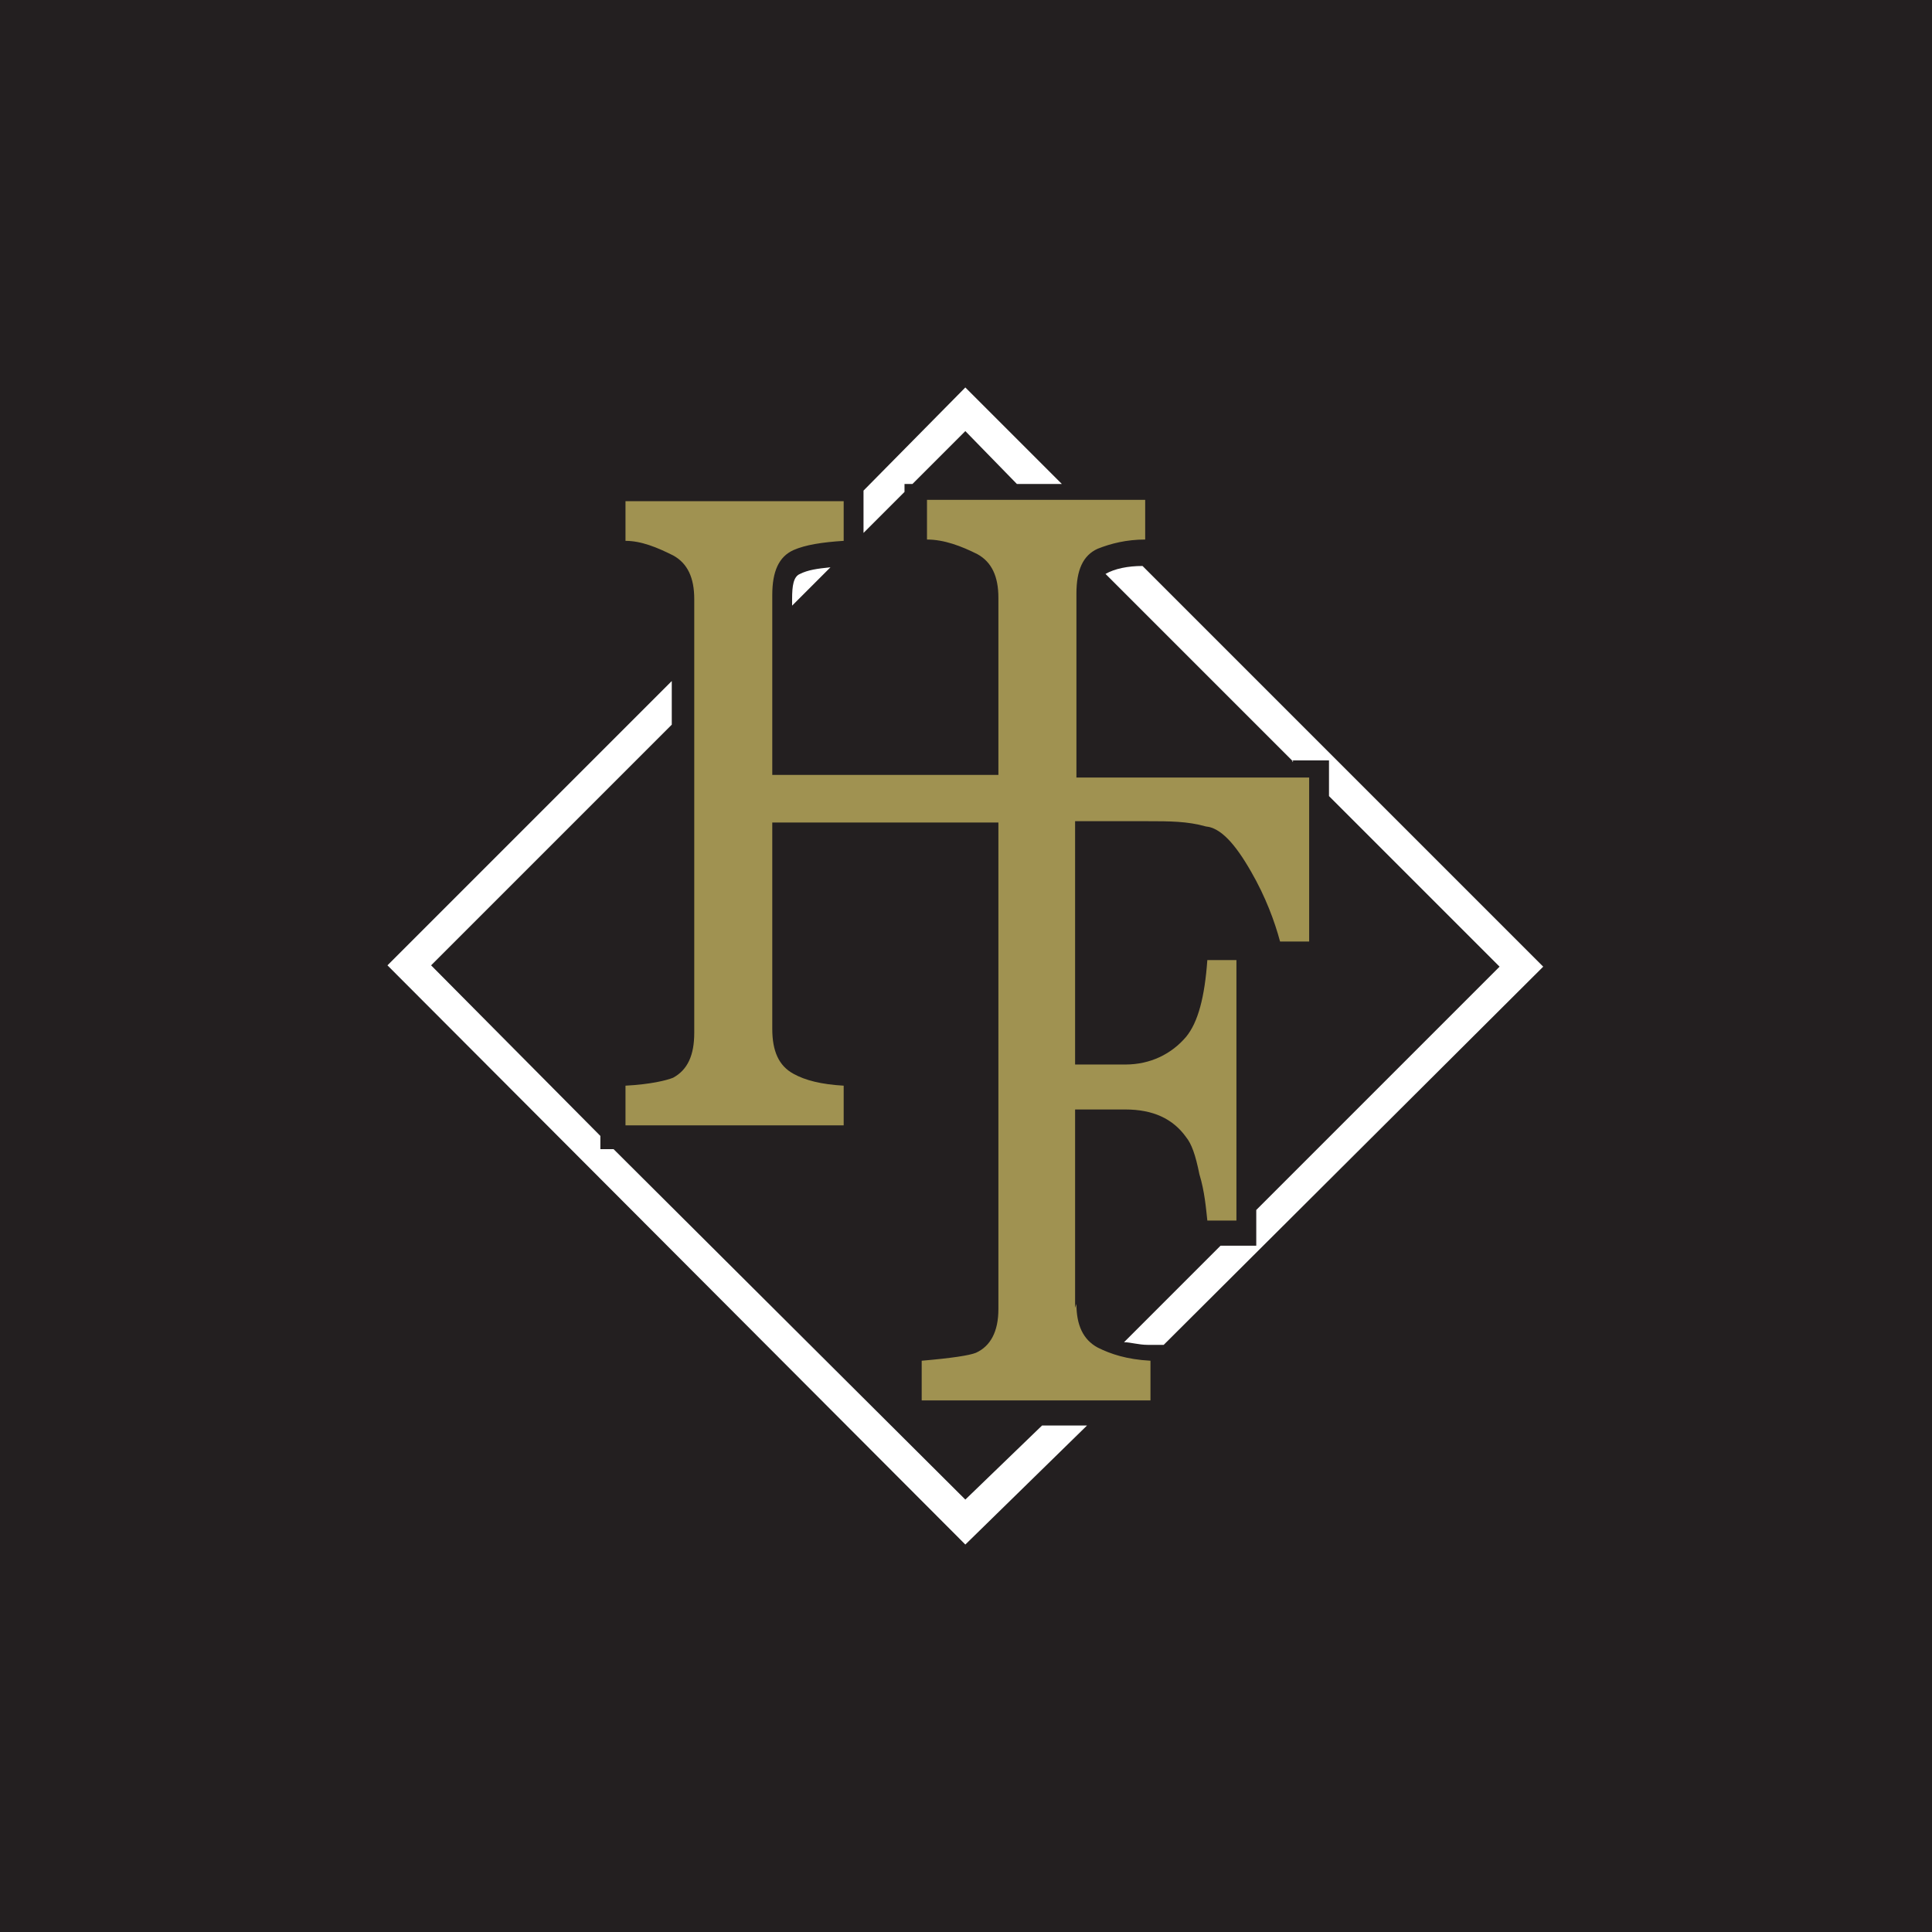 <?xml version="1.0" encoding="UTF-8"?>
<svg data-bbox="0 0 146.1 146.1" viewBox="0 0 146.1 146.1" xmlns="http://www.w3.org/2000/svg" data-type="color">
    <g>
        <path fill="#231f20" d="M146.1 0v146.1H0V0z" data-color="1"/>
        <path d="M60.5 43.4c-.5.2-.6.9-.6 1.9v.5l2.9-2.9c-1 .1-1.7.2-2.3.5" fill="#ffffff" data-color="2"/>
        <path fill="#ffffff" d="M73 113.4 46.4 86.9h-1v-1L32.6 73l18.2-18.2v-3.3L29.3 73 73 116.8l9.2-9h-3.4z" data-color="2"/>
        <path fill="#ffffff" d="m65.3 40.3 3.1-3.1v-.6h.6l4-4 3.9 4h3.4L73 29.3l-7.7 7.8z" data-color="2"/>
        <path d="M97.8 57.5h2.7v2.7l12.9 12.9L95 91.5v2.7h-2.7l-7.3 7.3c.5 0 1.1.2 1.8.2H88l28.7-28.6-30.3-30.3c-1.1 0-2.1.2-2.8.6l14.2 14.2h-.1Z" fill="#ffffff" data-color="2"/>
        <path d="M81.3 98.9v-15h3.8c2.1 0 3.6.7 4.6 2.1.4.5.7 1.3 1 2.8.4 1.3.5 2.6.6 3.5h2.2V72.6h-2.2c-.2 2.8-.7 4.7-1.6 5.8-1.1 1.3-2.7 2.1-4.6 2.1h-3.8V62.1h5.5c1.6 0 3 0 4.4.4 1.1.1 2.2 1.3 3.4 3.4 1.1 1.9 1.8 3.8 2.2 5.3H99V58.8H81.4V44.9c0-1.8.5-2.9 1.6-3.4 1-.4 2.2-.7 3.6-.7v-3H70.1v3c1.3 0 2.6.5 3.8 1.1 1.1.6 1.6 1.7 1.6 3.3v13.4H58.4V45c0-1.8.5-2.9 1.6-3.4.9-.4 2.2-.6 3.8-.7v-3H47.3v3c1.2 0 2.4.5 3.6 1.1 1.1.6 1.6 1.7 1.6 3.3v32.8c0 1.7-.5 2.8-1.6 3.4-.5.2-1.7.5-3.6.6v3h16.5v-3c-1.7-.1-2.9-.4-3.8-.9-1.1-.6-1.6-1.7-1.6-3.4V62.2h17.1V99c0 1.7-.6 2.8-1.7 3.3-.5.2-1.8.4-4.1.6v3H87v-3c-1.8-.1-3-.5-4-1-1.1-.6-1.6-1.7-1.6-3.3" fill="#a09251" data-color="3"/>
    </g>
</svg>
